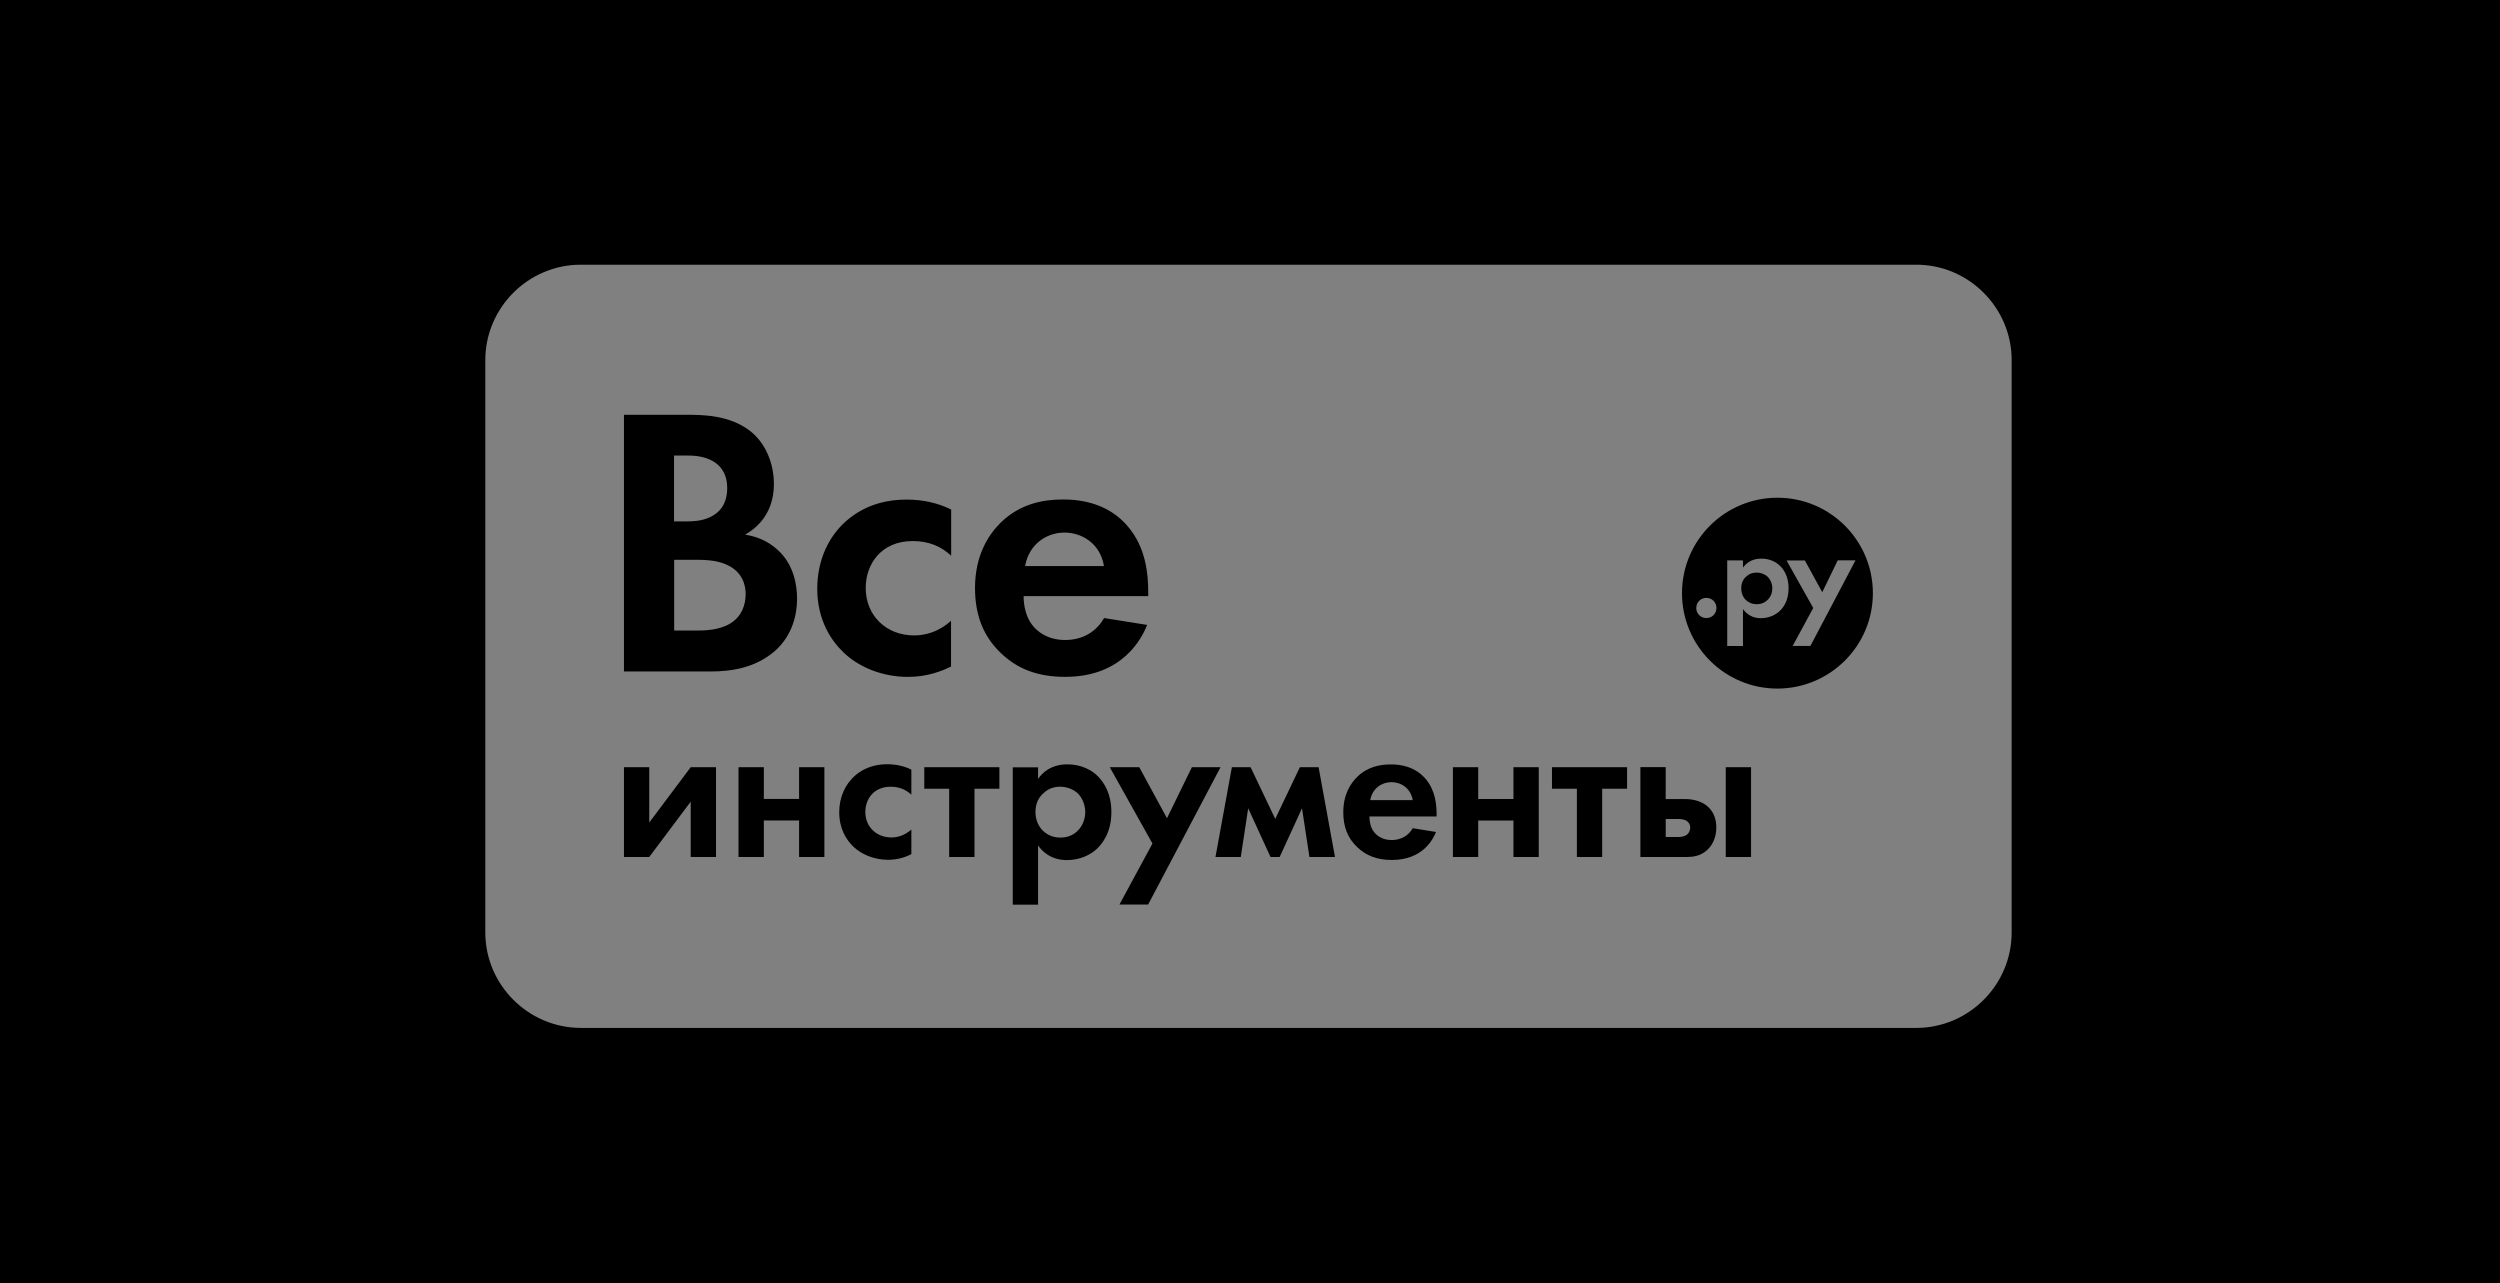 <svg xmlns="http://www.w3.org/2000/svg" width="226" height="116" fill="none"><path fill="#E0E0E0" d="M0 0h226v116H0z"/><path fill="#000" d="M-1290 0h5386v116h-5386z"/><path fill="#fff" fill-rule="evenodd" d="M65.983 56.382c-1.011.596-2.262.621-3.09.621h-1.947v-6.4h1.667c.974 0 2.116 0 3.09.45 1.46.656 1.704 1.91 1.704 2.64 0 .925-.315 2.033-1.423 2.689Zm59.796 14.323c-.839 0-1.727.547-1.91 1.629h3.846c-.195-1.106-1.083-1.629-1.936-1.629Zm26.712 3.516c-.243-.169-.584-.183-.79-.183h-1.12v1.629h1.071c.244 0 .596-.023.839-.206.146-.109.304-.341.304-.656 0-.292-.158-.487-.304-.584ZM96.223 48.144c-1.569 0-3.201 1.011-3.553 3.03h7.13c-.341-2.056-2.007-3.03-3.577-3.03Zm-.366 22.976c-.596 0-1.071.169-1.484.547-.51.427-.767.997-.767 1.741 0 .753.304 1.363.753 1.764.304.267.79.547 1.497.547.753 0 1.24-.304 1.532-.584.487-.45.719-1.12.719-1.727 0-.596-.243-1.277-.693-1.704-.413-.378-1.011-.584-1.558-.584ZM65.74 44.104c0-2.116-1.629-2.921-3.479-2.921h-1.328v5.95h1.289c.695 0 3.519-.072 3.519-3.03Zm116.115-11.548c0-4.745-3.883-8.627-8.627-8.627H52.499c-4.745 0-8.627 3.882-8.627 8.627v51.741c0 4.733 3.882 8.616 8.627 8.627H173.225c4.745 0 8.628-3.883 8.628-8.627V32.556h.002ZM73.88 53.218c0-2.64 1.071-4.759 2.603-6.108 1.85-1.629 3.966-1.947 5.426-1.947 1.569 0 2.86.304 4.077.899v4.175c-.899-.839-2.019-1.326-3.479-1.326-2.823 0-4.247 2.056-4.247 4.247 0 2.471 1.838 4.284 4.381 4.284.936 0 2.191-.281 3.333-1.326v4.138c-.828.415-2.153.936-3.894.936-2.36 0-4.453-.899-5.804-2.19-1.143-1.083-2.397-2.958-2.397-5.781Zm-17.475 7.485h7.788c2.019 0 4.138-.352 5.878-1.873 1.595-1.423 1.984-3.333 1.984-4.696 0-1.217-.28-3.03-1.667-4.344-.596-.559-1.497-1.217-3.03-1.46.621-.352 2.603-1.569 2.603-4.564 0-1.947-.802-3.76-2.153-4.807-1.873-1.46-4.381-1.46-5.67-1.46h-5.732v23.205h-.002Zm8.324 8.651v8.117h-2.288v-5.002l-3.748 5.002h-2.288v-8.117h2.288v5.002l3.748-5.002h2.288Zm9.796 0v8.117h-2.288v-3.298h-3.187v3.298h-2.288v-8.117h2.288v2.872h3.187v-2.872h2.288Zm7.862.22v2.265c-.487-.45-1.082-.719-1.873-.719-1.52 0-2.288 1.108-2.288 2.288 0 1.326.997 2.299 2.36 2.299.512 0 1.18-.158 1.801-.719v2.228c-.45.232-1.168.51-2.105.51-1.266 0-2.397-.487-3.127-1.18-.621-.584-1.289-1.595-1.289-3.115 0-1.423.584-2.568 1.412-3.298.985-.876 2.13-1.045 2.921-1.045.837 0 1.53.169 2.188.487Zm7.958-.22v1.947h-2.251v6.17h-2.288v-6.17h-2.251v-1.947h6.789Zm.169-10.282c-1.667-1.569-2.36-3.516-2.374-5.89 0-2.993 1.217-4.831 2.299-5.913 1.776-1.741 3.857-2.116 5.67-2.116 3.055 0 4.831 1.217 5.879 2.471 1.606 1.91 1.812 4.284 1.812 5.913v.352H92.533c0 .913.243 1.887.73 2.543.45.621 1.4 1.423 3.03 1.423 1.606 0 2.823-.767 3.516-1.984l3.894.621c-.45 1.12-2.153 4.696-7.41 4.696-2.443.002-4.281-.691-5.779-2.116Zm9.955 14.336c0 1.838-.801 2.823-1.277 3.299-.61.573-1.546 1.045-2.749 1.045-.559 0-1.704-.097-2.603-1.314v5.343h-2.288V69.367h2.288v1.045c.352-.512 1.143-1.314 2.64-1.314.719 0 1.861.172 2.775 1.082.593.598 1.214 1.62 1.214 3.227Zm3.322 8.359H101.2l2.981-5.512-3.858-6.901h2.666l2.506 4.613 2.251-4.613h2.591l-6.546 12.413Zm16.891-4.295h-2.311l-.67-4.404-2.019 4.404h-.827l-2.019-4.404-.67 4.404h-2.288l1.484-8.117h1.692l2.227 4.673 2.228-4.673h1.692l1.481 8.117Zm9.186-3.857v.195h-6.073c0 .487.121 1.011.389 1.363.244.341.754.767 1.63.767.865 0 1.521-.413 1.898-1.071l2.105.341c-.243.596-1.157 2.531-3.991 2.531-1.315 0-2.311-.378-3.116-1.143-.899-.839-1.277-1.887-1.277-3.164 0-1.618.656-2.603 1.24-3.187.948-.936 2.082-1.143 3.055-1.143 1.644 0 2.603.656 3.164 1.326.867 1.032.976 2.309.976 3.185Zm9.237-4.26v8.117h-2.288v-3.298h-3.187v3.298h-2.288v-8.117h2.288v2.872h3.187v-2.872h2.288Zm7.983 0v1.947h-2.251v6.17h-2.287v-6.17h-2.251v-1.947h6.789Zm8.067 5.452c0 1.071-.476 1.727-.865 2.068-.596.524-1.266.596-1.813.596h-4.186V69.351h2.288v2.884h1.775c.719 0 1.618.206 2.179.828.355.38.622.941.622 1.743Zm3.14-5.452v8.117h-2.287v-8.117h2.287Zm11.013-15.734c0 4.759-3.857 8.616-8.627 8.627-4.771 0-8.628-3.869-8.628-8.627 0-4.77 3.869-8.627 8.628-8.627 4.77 0 8.627 3.871 8.627 8.627Zm-4.576-.084 1.4-2.884h1.607l-4.078 7.74h-1.606l1.861-3.431-2.408-4.295h1.655l1.569 2.87Zm-3.796-2.362c.377.378.753 1.011.753 2.007 0 1.143-.499 1.764-.791 2.044-.389.364-.973.656-1.715.656-.352 0-1.059-.06-1.618-.816v3.333h-1.423v-7.74h1.423v.656c.22-.315.719-.816 1.644-.816.438-.007 1.154.102 1.727.675Zm-.719 2.007c0 .378-.134.79-.45 1.071-.194.183-.498.366-.962.366-.449 0-.755-.183-.936-.341-.281-.243-.461-.633-.461-1.094 0-.464.157-.816.475-1.083.255-.232.547-.341.925-.341.34 0 .718.134.973.366.278.264.436.679.436 1.055Zm-5.962.865c.51 0 .913.401.913.913 0 .512-.401.913-.913.913s-.913-.401-.913-.913c0-.512.403-.913.913-.913Z" clip-rule="evenodd" opacity=".5"/></svg>